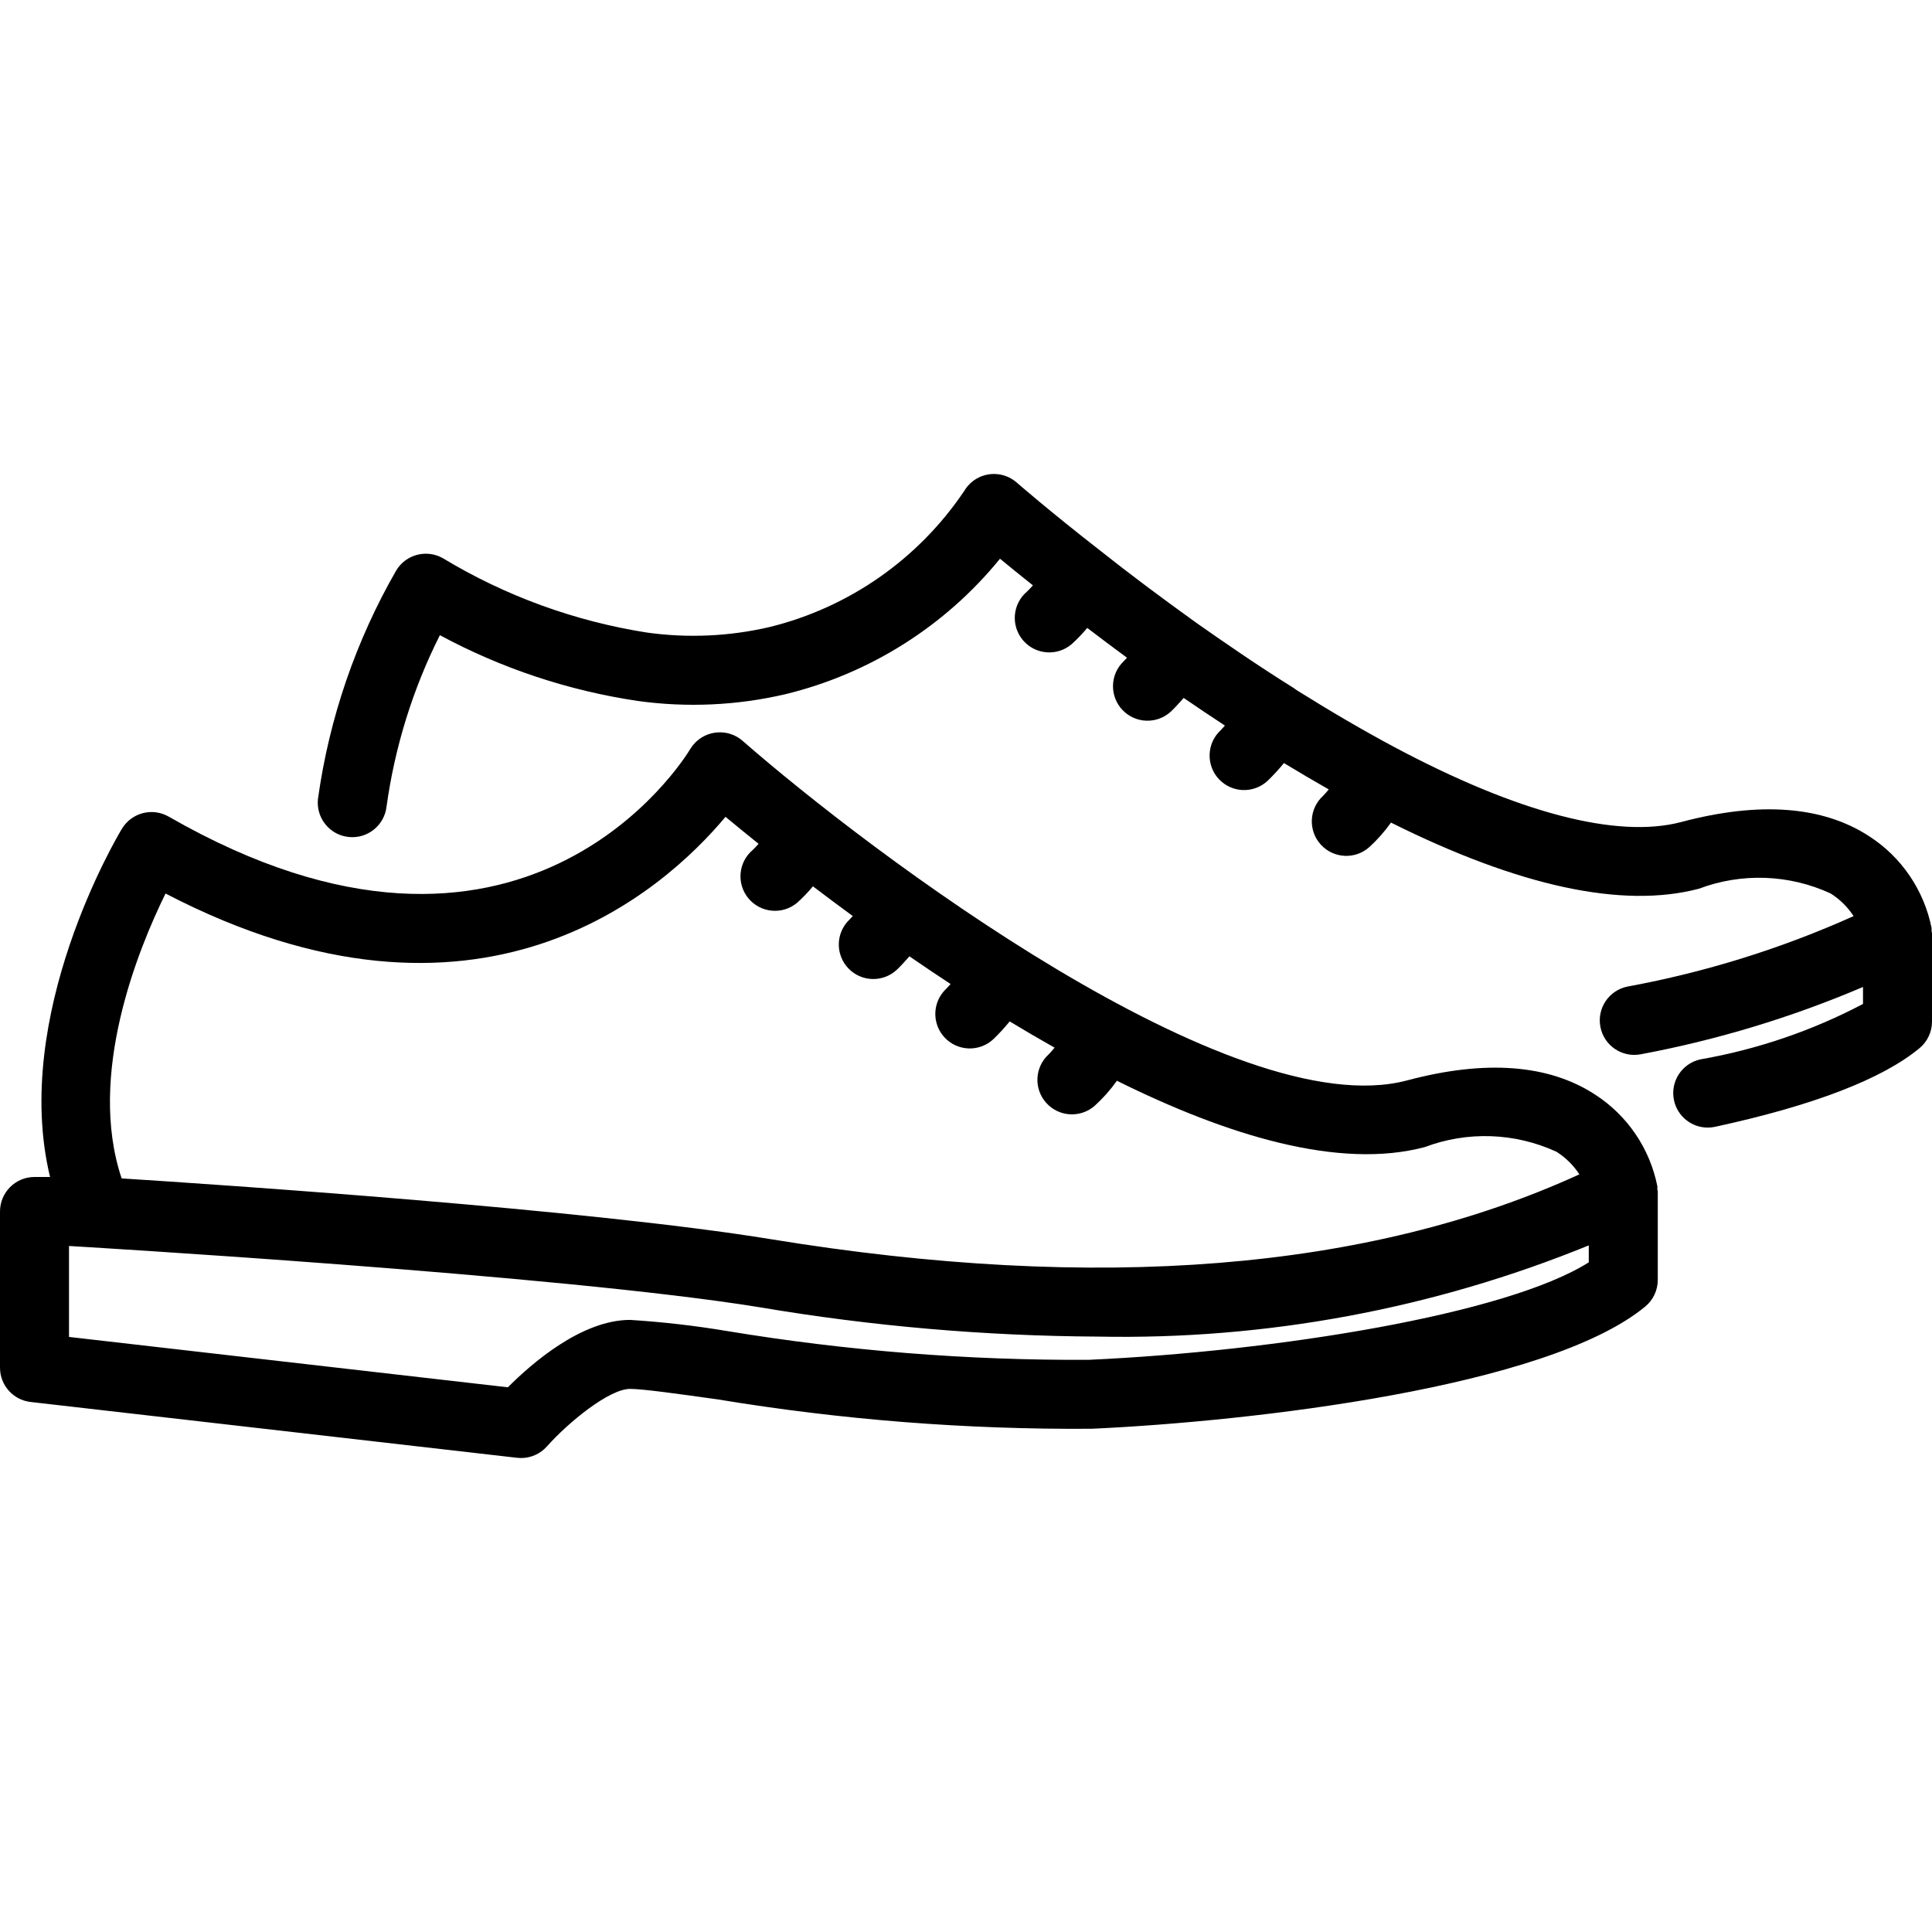 <svg id="Capa_1" enable-background="new 0 0 573.447 573.447" height="512" viewBox="0 0 573.447 573.447" width="512" xmlns="http://www.w3.org/2000/svg"><g><g><path d="m9.075 416.125 144.431 16.575c.385.044.772.065 1.16.065 2.93-.003 5.719-1.256 7.665-3.445 6.366-7.16 18.49-17.075 24.7-17.075 3.72 0 14.046 1.445 26.005 3.116 36.684 6.066 73.819 8.982 111 8.716 47.31-2.156 135.156-12.215 164.296-36.275 2.355-1.946 3.72-4.84 3.72-7.895v-26.24c0-.225-.114-.413-.128-.635-.02-.319.052-.626.003-.945-2.225-11.194-8.89-21.006-18.476-27.2-13.775-8.986-32.556-10.405-55.83-4.2-51.63 13.69-159.866-68.111-197.211-100.806-4.279-3.721-10.765-3.269-14.487 1.01-.393.452-.745.937-1.053 1.449-1.99 3.305-49.92 80.295-154.806 20.04-4.826-2.761-10.972-1.175-13.86 3.575-1.484 2.45-32.914 55.419-21.352 103.39h-4.612c-5.655 0-10.24 4.585-10.24 10.24v46.366c.001 5.204 3.904 9.58 9.075 10.174zm40.056-150.916c93.041 48.37 147.711-.62 166.212-22.765 2.702 2.249 6.028 4.972 9.813 8.01-.541.632-1.114 1.236-1.717 1.81-4.33 3.637-4.893 10.095-1.257 14.426 3.637 4.33 10.095 4.893 14.426 1.257.017-.014.033-.028.05-.042 1.663-1.494 3.212-3.109 4.632-4.833 3.721 2.833 7.68 5.789 11.83 8.828-.34.342-.617.696-.972 1.036-4.095 3.899-4.255 10.38-.356 14.474 3.899 4.095 10.38 4.255 14.474.356l.01-.01c1.325-1.262 2.469-2.591 3.657-3.905 3.965 2.734 8.037 5.475 12.216 8.219-.435.452-.826.974-1.279 1.395-4.137 3.858-4.362 10.339-.504 14.476s10.339 4.362 14.476.504c1.723-1.655 3.342-3.416 4.845-5.275 4.387 2.66 8.829 5.256 13.327 7.786-.532.677-1.101 1.325-1.702 1.943-4.206 3.784-4.548 10.259-.765 14.465 3.784 4.206 10.259 4.548 14.465.765 2.428-2.205 4.608-4.669 6.501-7.347 32.775 16.275 66.006 26.428 91.37 19.693 12.691-4.79 26.774-4.293 39.095 1.38 2.726 1.719 5.048 4.008 6.805 6.71-62.461 28.595-143.091 35.075-239.852 19.265-54.411-8.895-164.631-16.265-192.822-18.061-10.323-30.705 4.872-67.989 13.022-84.56zm-28.651 104.617s145.994 8.543 205.151 18.215c33.093 5.589 66.585 8.492 100.145 8.68 49.936 1.006 99.55-8.206 145.796-27.072v5.028c-24.58 15.55-93.141 26.425-148.466 28.94-35.922.182-71.794-2.674-107.235-8.535-9.55-1.6-19.176-2.706-28.84-3.315-14.371 0-29.165 12.85-36.286 20.005l-130.265-14.952z"/><path d="m573.319 275.439c-2.232-11.201-8.906-21.022-18.5-27.221-13.776-8.986-32.546-10.405-55.811-4.23-18.995 5.025-48.52-2.691-85.375-22.366-8.9-4.755-18.6-10.415-28.85-16.826-.329-.268-.675-.513-1.036-.735-10.415-6.5-20.31-13.34-28.525-19.1-10.906-7.835-20.44-14.99-28.415-21.335-15.271-11.88-24.955-20.33-25.05-20.415-4.26-3.722-10.732-3.286-14.454.975-.411.471-.778.978-1.097 1.516-13.555 20.184-34.148 34.591-57.755 40.405-11.953 2.787-24.316 3.343-36.47 1.64-21.408-3.36-41.96-10.849-60.51-22.051-4.828-2.751-10.97-1.157-13.85 3.596-12.023 20.9-19.913 43.92-23.24 67.801-.637 5.619 3.401 10.692 9.02 11.331 5.619.637 10.692-3.401 11.331-9.02 2.449-17.713 7.797-34.901 15.83-50.875 18.303 9.868 38.183 16.475 58.75 19.525 14.62 2.029 29.489 1.345 43.861-2.015 25.029-6.102 47.378-20.219 63.641-40.2 2.656 2.195 6.047 4.936 9.766 7.904-.552.645-1.135 1.261-1.751 1.846-4.319 3.651-4.86 10.111-1.21 14.43 3.651 4.319 10.111 4.86 14.43 1.21 1.67-1.499 3.227-3.122 4.653-4.855 3.698 2.826 7.611 5.766 11.809 8.85-.34.342-.617.696-.972 1.036-4.1 3.895-4.265 10.374-.371 14.474 3.895 4.1 10.374 4.265 14.474.371.009-.009.018-.017.027-.026 1.329-1.266 2.477-2.598 3.667-3.917 3.894 2.684 7.946 5.381 12.237 8.2-.445.462-.845.995-1.308 1.427-4.128 3.867-4.339 10.349-.472 14.477 3.854 4.114 10.31 4.339 14.442.504 1.725-1.658 3.346-3.421 4.851-5.281 4.561 2.765 8.993 5.372 13.301 7.821-.525.666-1.084 1.304-1.677 1.911-4.184 3.807-4.49 10.286-.682 14.469 3.773 4.146 10.177 4.489 14.372.771 2.414-2.191 4.581-4.64 6.464-7.302 37.957 18.93 68.74 25.617 91.402 19.626 12.69-4.78 26.766-4.274 39.08 1.405 2.735 1.723 5.064 4.019 6.825 6.73-21.429 9.626-43.938 16.641-67.04 20.895-5.553 1.075-9.182 6.449-8.106 12.001 1.07 5.527 6.403 9.153 11.936 8.119 22.664-4.239 44.798-10.942 66.006-19.987v5.038c-15.128 7.963-31.409 13.513-48.25 16.451-5.528 1.196-9.041 6.646-7.845 12.173 1.018 4.71 5.181 8.073 10.001 8.077.731 0 1.46-.077 2.175-.23 29.196-6.321 49.616-14.175 60.69-23.34 2.35-1.947 3.711-4.838 3.709-7.89v-26.201c0-.225-.114-.413-.128-.635-.023-.321.051-.631 0-.952z"/></g></g></svg>